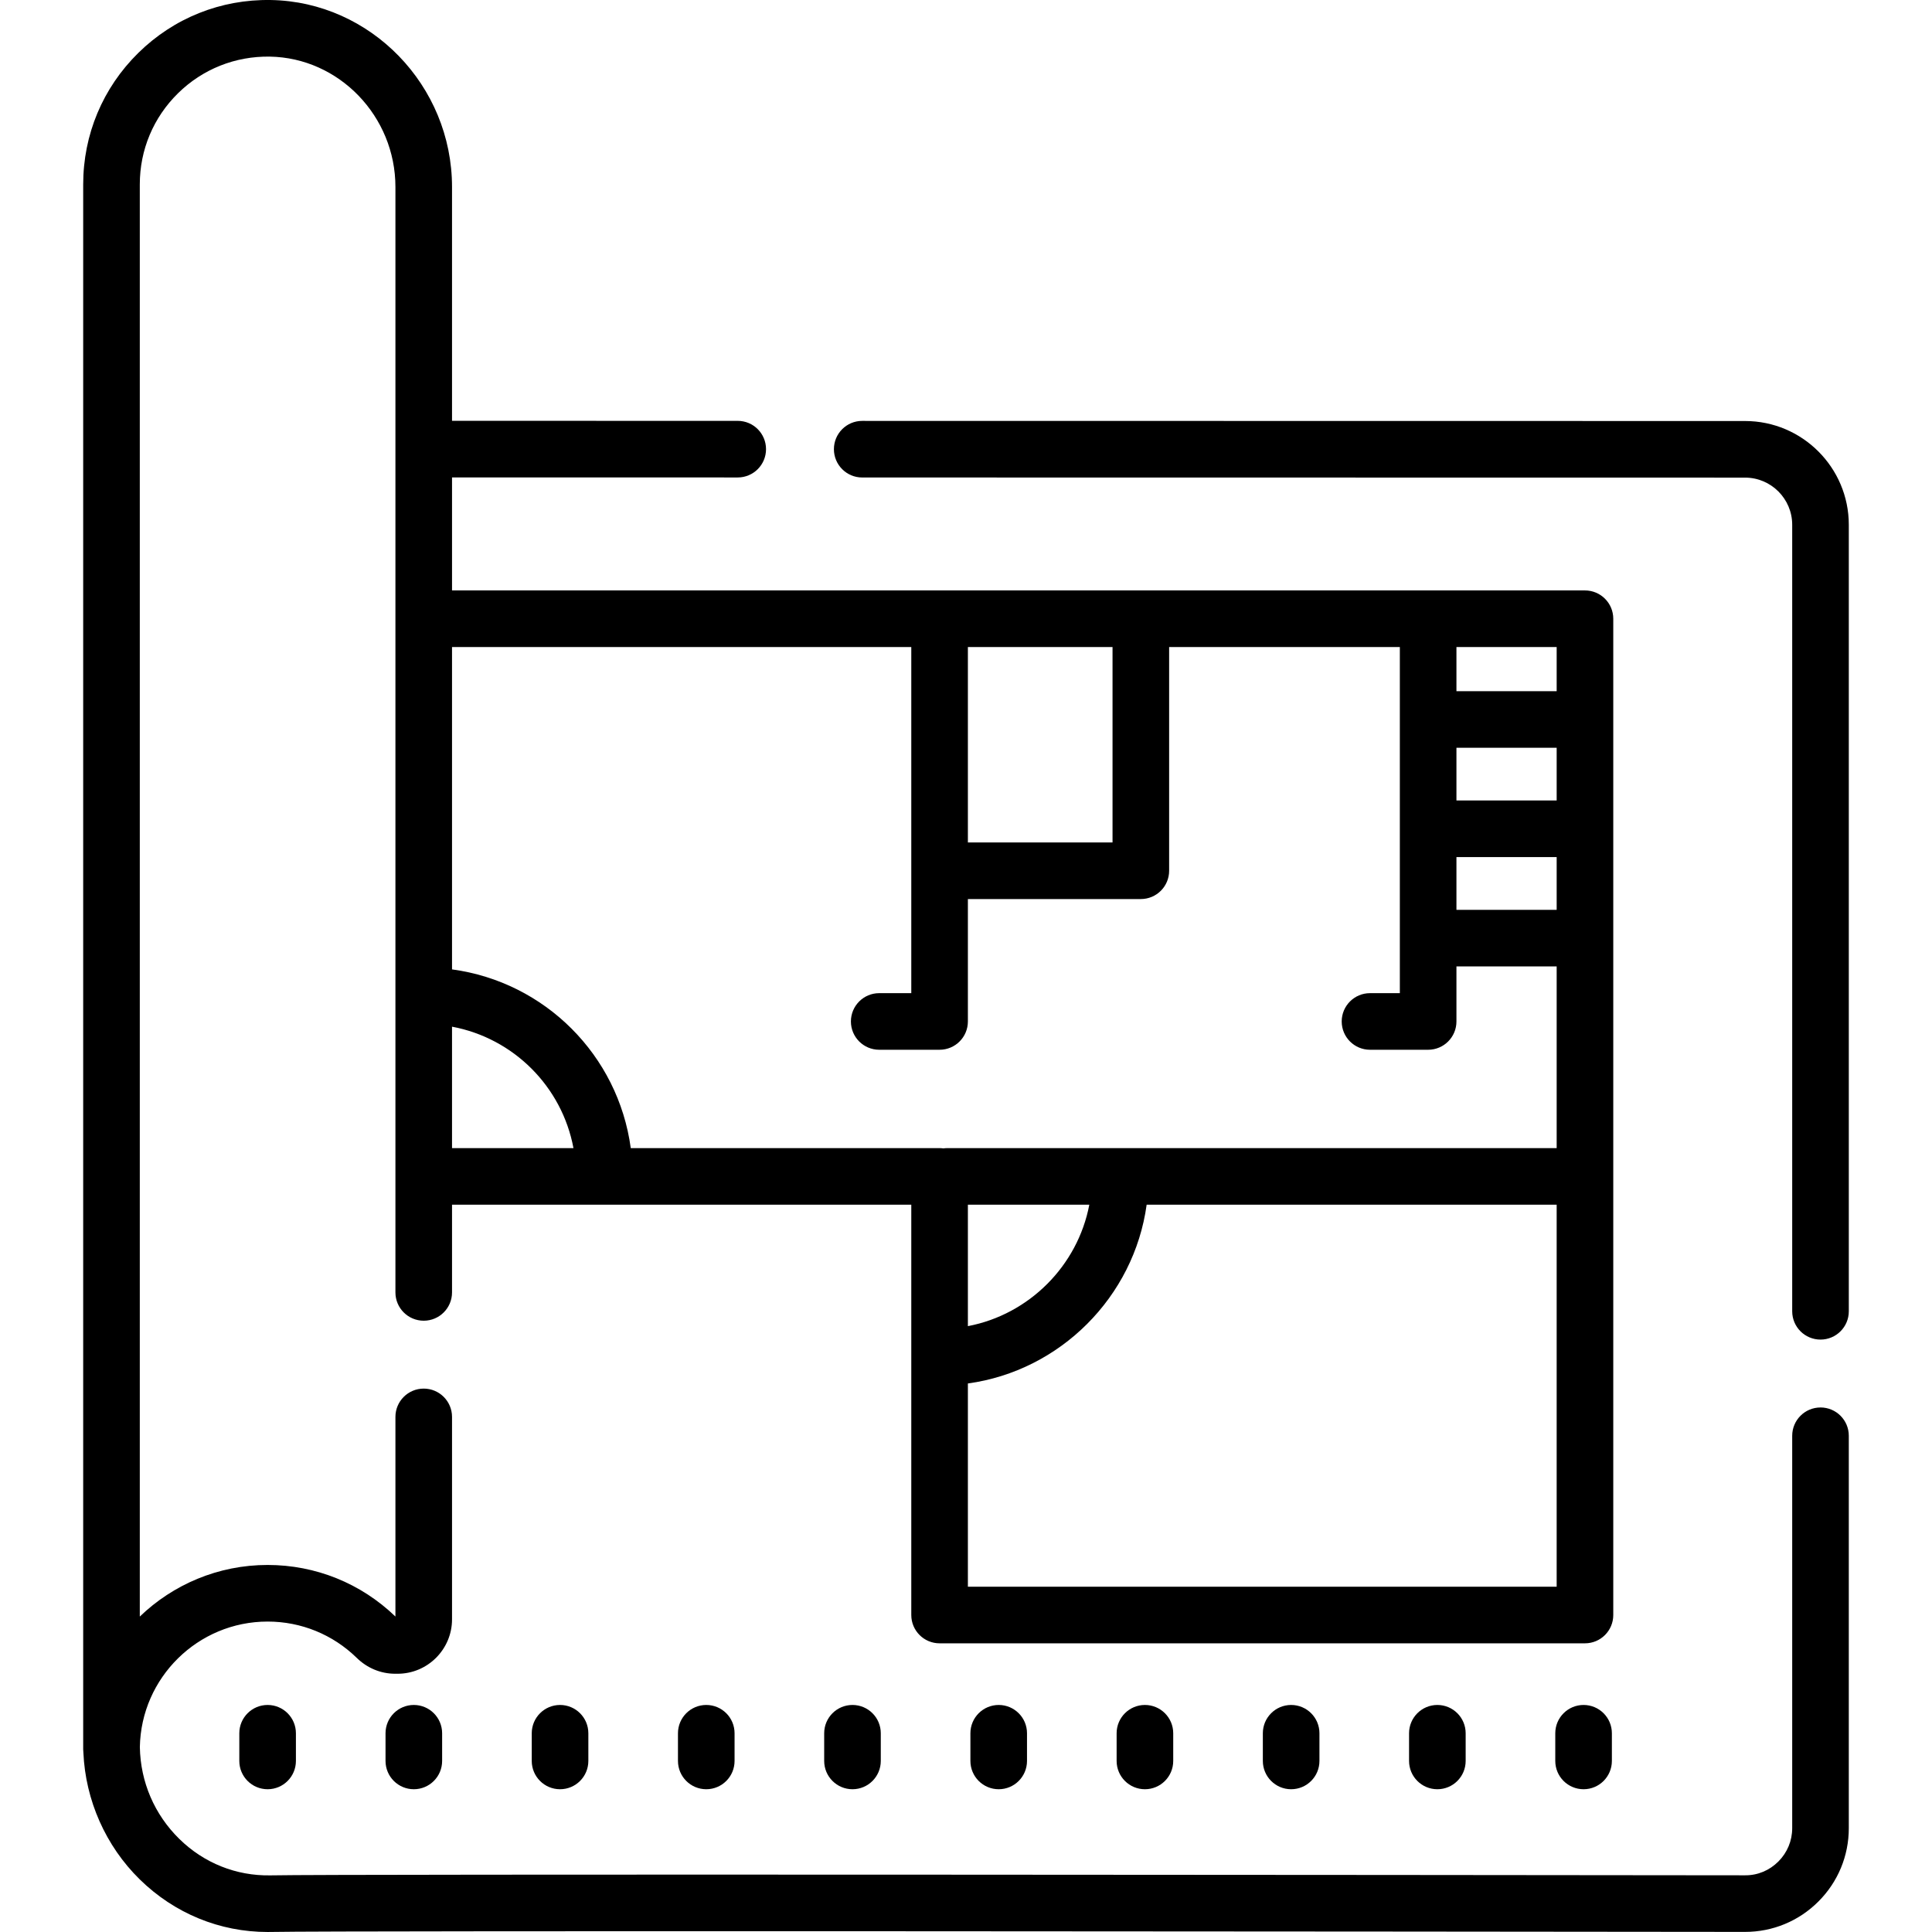 <svg id="Capa_1" enable-background="new 0 0 512.001 512.001" height="512" viewBox="0 0 512.001 512.001" width="512" xmlns="http://www.w3.org/2000/svg"><g><g><path d="m482.454 372.995c-4.142 0-7.5 3.357-7.5 7.5v103.982c0 3.342-1.302 6.482-3.666 8.844-2.363 2.361-5.475 3.689-8.847 3.656-86.818-.094-371.583-.369-390.828.017-9.001.152-17.549-3.246-24.076-9.644-6.615-6.484-10.313-15.112-10.474-24.354.327-18.396 15.383-33.264 33.857-33.264 8.885 0 17.28 3.423 23.638 9.639 2.765 2.702 6.374 4.19 10.163 4.19h.652c7.951 0 14.419-6.469 14.419-14.419v-53.647c0-4.143-3.358-7.5-7.5-7.5s-7.5 3.357-7.5 7.5v52.905c-9.147-8.817-21.162-13.668-33.872-13.668-13.137 0-25.081 5.211-33.872 13.674v-379.534c0-9.154 3.595-17.731 10.123-24.151 6.526-6.419 15.183-9.856 24.331-9.716 18.356.307 33.29 15.805 33.29 34.548v292.952c0 4.143 3.358 7.5 7.5 7.5s7.5-3.357 7.5-7.5v-23.243h121.709v108.738c0 4.143 3.358 7.5 7.5 7.5h171.033c4.142 0 7.5-3.357 7.5-7.5v-264.027c0-4.143-3.358-7.5-7.5-7.5h-300.242v-29.949l75.713.011h.001c4.142 0 7.5-3.357 7.5-7.499s-3.357-7.5-7.499-7.501l-75.715-.011v-61.971c0-26.877-21.55-49.104-48.04-49.546-13.21-.224-25.683 4.758-35.1 14.019-9.418 9.263-14.605 21.638-14.605 34.847v414.732c0 .293.021.58.054.864.54 12.603 5.911 24.747 14.936 33.594 9.193 9.011 21.194 13.938 33.895 13.938.326 0 .655-.004.981-.011 19.099-.38 303.731-.106 390.512-.013h.03c7.339 0 14.241-2.856 19.434-8.044 5.201-5.195 8.065-12.104 8.065-19.456v-103.982c0-4.142-3.358-7.5-7.5-7.5zm-362.662-100.914c16.323 3.054 29.133 15.874 32.183 32.181h-32.183zm168.887 47.181c-3.08 16.2-15.973 29.101-32.178 32.18v-32.18zm-32.178 101.238v-53.866c24.454-3.353 44.021-22.927 47.374-47.372h108.659v101.238zm156.033-208.361h-26.56v-13.972h26.56zm-26.56 15h26.56v13.973h-26.56zm26.56-43.972h-26.56v-11.694h26.56zm-156.033-11.694h38.333v51.784h-38.333zm-15 0v91.724h-8.5c-4.142 0-7.5 3.357-7.5 7.5s3.358 7.5 7.5 7.5h16c4.142 0 7.5-3.357 7.5-7.5v-32.439h45.833c4.142 0 7.5-3.357 7.5-7.5v-59.284h61.14v91.724h-7.907c-4.142 0-7.5 3.357-7.5 7.5s3.358 7.5 7.5 7.5h15.407c4.142 0 7.5-3.357 7.5-7.5v-14.585h26.56v48.15h-161.533c-.34 0-.672.03-1 .074-.328-.044-.66-.074-1-.074h-81.841c-3.326-24.611-22.729-44.035-47.368-47.365v-85.424h121.709z"/><path d="m462.466 111.575-233.969-.034s0 0-.001 0c-4.142 0-7.5 3.357-7.5 7.499s3.357 7.5 7.499 7.501l233.968.034c6.888.001 12.491 5.608 12.491 12.5v208.431c0 4.143 3.358 7.5 7.5 7.5s7.5-3.357 7.5-7.5v-208.431c0-15.162-12.331-27.497-27.488-27.5z"/><path d="m63.42 459.333v7.334c0 4.143 3.358 7.5 7.5 7.5s7.5-3.357 7.5-7.5v-7.334c0-4.143-3.358-7.5-7.5-7.5s-7.5 3.358-7.5 7.5z"/><path d="m109.669 451.833c-4.142 0-7.5 3.357-7.5 7.5v7.334c0 4.143 3.358 7.5 7.5 7.5s7.5-3.357 7.5-7.5v-7.334c0-4.142-3.358-7.5-7.5-7.5z"/><path d="m140.919 459.333v7.334c0 4.143 3.358 7.5 7.5 7.5s7.5-3.357 7.5-7.5v-7.334c0-4.143-3.358-7.5-7.5-7.5s-7.5 3.358-7.5 7.5z"/><path d="m179.668 459.333v7.334c0 4.143 3.358 7.5 7.5 7.5s7.5-3.357 7.5-7.5v-7.334c0-4.143-3.358-7.5-7.5-7.5s-7.5 3.358-7.5 7.5z"/><path d="m218.418 459.333v7.334c0 4.143 3.358 7.5 7.5 7.5s7.5-3.357 7.5-7.5v-7.334c0-4.143-3.358-7.5-7.5-7.5s-7.5 3.358-7.5 7.5z"/><path d="m257.168 459.333v7.334c0 4.143 3.358 7.5 7.5 7.5s7.5-3.357 7.5-7.5v-7.334c0-4.143-3.358-7.5-7.5-7.5s-7.5 3.358-7.5 7.5z"/><path d="m295.917 459.333v7.334c0 4.143 3.358 7.5 7.5 7.5s7.5-3.357 7.5-7.5v-7.334c0-4.143-3.358-7.5-7.5-7.5s-7.5 3.358-7.5 7.5z"/><path d="m334.667 459.333v7.334c0 4.143 3.358 7.5 7.5 7.5s7.5-3.357 7.5-7.5v-7.334c0-4.143-3.358-7.5-7.5-7.5s-7.5 3.358-7.5 7.5z"/><path d="m373.416 459.333v7.334c0 4.143 3.358 7.5 7.5 7.5s7.5-3.357 7.5-7.5v-7.334c0-4.143-3.358-7.5-7.5-7.5s-7.5 3.358-7.5 7.5z"/><path d="m419.666 451.833c-4.142 0-7.5 3.357-7.5 7.5v7.334c0 4.143 3.358 7.5 7.5 7.5s7.5-3.357 7.5-7.5v-7.334c0-4.142-3.358-7.5-7.5-7.5z"/></g></g></svg>